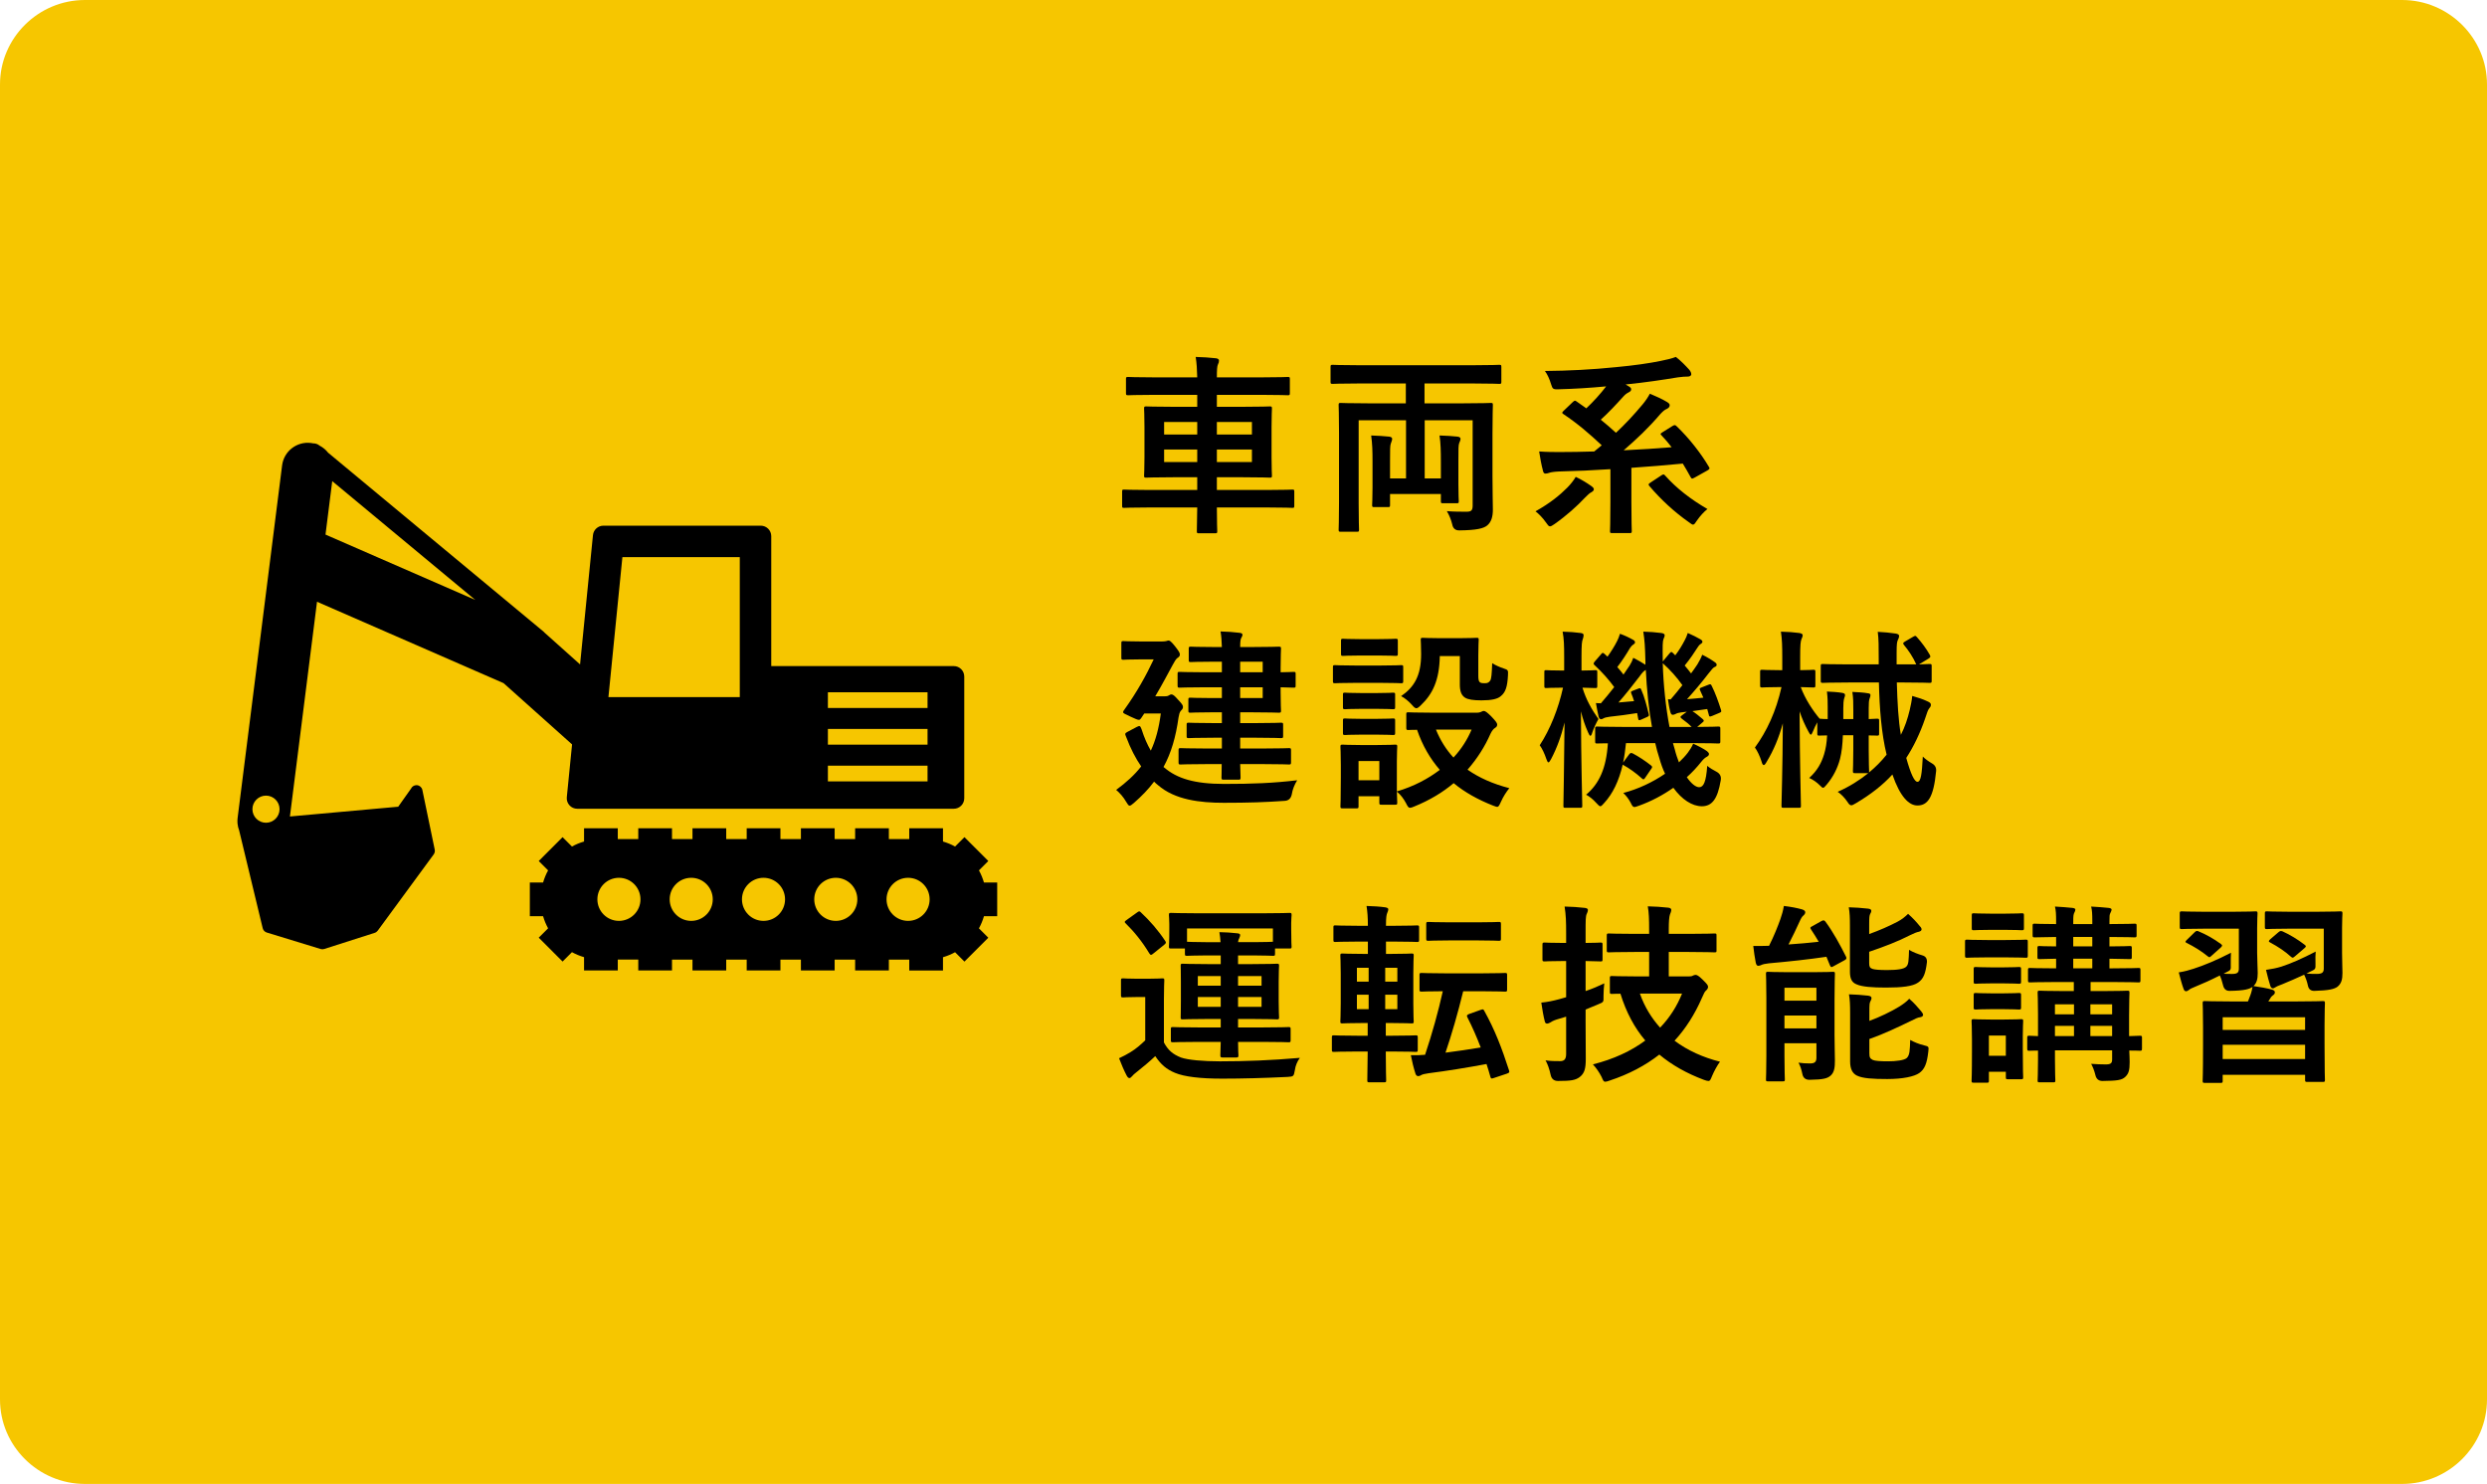 <?xml version="1.0" encoding="UTF-8"?><svg id="b" xmlns="http://www.w3.org/2000/svg" viewBox="0 0 310 185"><defs><style>.d{fill:#f6c600;}</style></defs><g id="c"><g><path class="d" d="M310,174.47c0,5.791-4.764,10.53-10.587,10.53H10.587c-5.823,0-10.587-4.738-10.587-10.53V10.53C0,4.738,4.764,0,10.587,0H299.413c5.823,0,10.587,4.738,10.587,10.53V174.47Z"/><g><path d="M122.647,114.222h1.652l-0-4.205h-1.652c-.154-.529-.363-1.034-.624-1.508l1.168-1.168-2.974-2.974-1.168,1.168c-.474-.26-.979-.47-1.508-.624v-1.652l-4.205,0v1.351h-2.541v-1.351h-4.205v1.351h-2.553v-1.351h-4.205v1.351h-2.553v-1.351h-4.205v1.351h-2.553v-1.351h-4.205v1.351h-2.553v-1.351h-4.205v1.351h-2.553v-1.351h-4.205v1.652c-.529,.154-1.035,.364-1.508,.624l-1.168-1.168-2.973,2.974,1.168,1.168c-.26,.474-.47,.979-.624,1.508h-1.653l0,4.206h1.652c.154,.529,.364,1.034,.624,1.508l-1.168,1.168,2.974,2.974,1.168-1.168c.474,.26,.979,.47,1.508,.624v1.653l4.205-0v-1.351h2.553v1.352l4.205-0v-1.351h2.553v1.352l4.205-0v-1.351h2.553v1.352l4.205-0v-1.351h2.553v1.352l4.205-0v-1.351h2.553v1.352l4.205-0v-1.351h2.541v1.352h4.205v-1.652c.529-.154,1.034-.364,1.508-.624l1.168,1.168,2.973-2.974-1.168-1.168c.26-.474,.47-.979,.624-1.508Zm-45.499,.583c-1.484,0-2.686-1.203-2.686-2.686,0-1.484,1.203-2.686,2.686-2.686,1.484,0,2.686,1.203,2.686,2.686,0,1.483-1.202,2.686-2.686,2.686Zm9.011,0c-1.483,0-2.686-1.203-2.686-2.686,0-1.484,1.203-2.686,2.686-2.686,1.484,0,2.686,1.203,2.686,2.686,0,1.483-1.202,2.686-2.686,2.686Zm9.011,0c-1.484,0-2.686-1.203-2.686-2.686,0-1.484,1.203-2.686,2.686-2.686,1.483,0,2.686,1.203,2.686,2.686,0,1.483-1.203,2.686-2.686,2.686Zm9.011,0c-1.484,0-2.686-1.203-2.686-2.686,0-1.484,1.202-2.686,2.686-2.686,1.483,0,2.686,1.203,2.686,2.686,0,1.483-1.203,2.686-2.686,2.686Zm9.011,0c-1.484,0-2.686-1.203-2.686-2.686,0-1.484,1.203-2.686,2.686-2.686,1.483,0,2.686,1.203,2.686,2.686,0,1.483-1.203,2.686-2.686,2.686Z"/><path d="M118.885,83.039h-22.75v-16.197c0-.722-.586-1.307-1.307-1.307h-19.615c-.672,0-1.234,.509-1.301,1.178l-1.608,16.119-4.392-3.929c-.046-.056-.097-.108-.155-.156l-26.856-22.308c-.282-.361-.641-.663-1.057-.878l-.015-.013c-.231-.192-.514-.281-.792-.275-.089-.019-.179-.035-.272-.047-1.766-.223-3.379,1.028-3.602,2.795l-5.544,43.943c-.024,.193-.03,.384-.021,.571-.002,.052,.002,.104,.012,.155,.029,.291,.096,.572,.199,.838l2.935,12.188c.062,.258,.256,.464,.509,.541l6.713,2.055c.071,.022,.145,.033,.219,.033,.077,0,.154-.012,.229-.036l6.292-2.014c.151-.048,.282-.143,.376-.27l6.976-9.508c.126-.171,.173-.388,.13-.596l-1.542-7.439c-.066-.317-.327-.555-.648-.593-.029-.003-.058-.005-.087-.005-.289,0-.556,.167-.68,.434l-1.595,2.253-13.498,1.218,3.378-26.772,23.254,10.149,8.538,7.637-.657,6.585c-.037,.368,.084,.733,.332,1.007,.248,.274,.6,.43,.969,.43h46.933c.722,0,1.308-.585,1.308-1.307v-15.172c0-.722-.585-1.308-1.308-1.308Zm-85.73,19.532c-.934,0-1.691-.757-1.691-1.691,0-.934,.757-1.691,1.691-1.691,.934,0,1.691,.757,1.691,1.691,0,.934-.757,1.691-1.691,1.691Zm7.463-35.907c-.015-.006-.03-.012-.045-.018l.841-6.663,17.829,14.81-18.625-8.128Zm51.595,20.246h-16.374l1.742-17.454h14.632v17.454Zm23.404,10.504h-12.421v-1.961h12.421v1.961Zm0-4.576h-12.421v-1.961h12.421v1.961Zm0-4.576h-12.421v-1.961h12.421v1.961Z"/></g><g><path d="M143.088,63.267c-2.112,0-2.833,.048-2.977,.048-.216,0-.24-.024-.24-.264v-1.752c0-.24,.024-.264,.24-.264,.144,0,.864,.048,2.977,.048h6.145v-1.584h-3.024c-2.328,0-3.168,.048-3.336,.048-.24,0-.264-.024-.264-.264,0-.144,.048-.768,.048-2.28v-3.768c0-1.488-.048-2.136-.048-2.28,0-.264,.024-.288,.264-.288,.168,0,1.008,.048,3.336,.048h3.024v-1.488h-5.497c-2.208,0-2.952,.048-3.096,.048-.264,0-.288-.024-.288-.288v-1.752c0-.216,.024-.24,.288-.24,.144,0,.888,.048,3.096,.048h5.497c-.024-1.08-.072-1.752-.192-2.544,.888,.024,1.729,.072,2.544,.168,.216,.024,.36,.144,.36,.264,0,.192-.024,.312-.12,.48-.12,.216-.144,.744-.144,1.632h5.713c2.208,0,2.976-.048,3.12-.048,.24,0,.264,.024,.264,.24v1.752c0,.264-.024,.288-.264,.288-.144,0-.912-.048-3.12-.048h-5.713v1.488h3.265c2.352,0,3.192-.048,3.336-.048,.24,0,.264,.024,.264,.288,0,.144-.048,.792-.048,2.28v3.768c0,1.512,.048,2.136,.048,2.28,0,.24-.024,.264-.264,.264-.144,0-.984-.048-3.336-.048h-3.265v1.584h6.433c2.112,0,2.833-.048,2.977-.048,.216,0,.24,.024,.24,.264v1.752c0,.24-.024,.264-.24,.264-.144,0-.864-.048-2.977-.048h-6.433c0,1.872,.048,2.856,.048,2.952,0,.24-.024,.264-.288,.264h-1.992c-.24,0-.264-.024-.264-.264,0-.12,.024-1.08,.048-2.952h-6.145Zm6.145-9.097v-1.56h-4.128v1.56h4.128Zm0,3.432v-1.56h-4.128v1.56h4.128Zm2.448-4.992v1.56h4.369v-1.56h-4.369Zm4.369,3.432h-4.369v1.56h4.369v-1.56Z"/><path d="M169.14,47.81c-2.16,0-2.88,.048-3.024,.048-.24,0-.264-.024-.264-.264v-1.824c0-.264,.024-.288,.264-.288,.144,0,.864,.048,3.024,.048h14.713c2.16,0,2.88-.048,3.024-.048,.24,0,.264,.024,.264,.288v1.824c0,.24-.024,.264-.264,.264-.144,0-.864-.048-3.024-.048h-6.289v2.472h4.92c2.353,0,3.168-.048,3.336-.048,.24,0,.264,.024,.264,.264,0,.144-.048,1.344-.048,3.625v5.232c0,2.088,.048,3.336,.048,4.176,0,.888-.192,1.536-.696,1.968-.456,.384-1.344,.6-3.456,.624q-.768,.024-.912-.744c-.144-.6-.384-1.176-.672-1.656,.888,.072,1.752,.072,2.448,.072,.576,0,.768-.144,.768-.768v-10.633h-5.977v7.249h2.016v-2.16c0-1.2-.024-2.28-.168-3.192,.744,.024,1.704,.072,2.256,.144,.24,.024,.36,.144,.36,.264,0,.192-.096,.36-.168,.552-.096,.264-.096,.72-.096,2.232v2.904c0,1.368,.048,1.944,.048,2.088,0,.24-.024,.264-.264,.264h-1.704c-.24,0-.264-.024-.264-.264v-.888h-6.336v1.368c0,.24-.024,.264-.264,.264h-1.704c-.24,0-.264-.024-.264-.264,0-.168,.048-.792,.048-2.16v-3.312c0-1.272-.024-2.136-.168-3.192,.696,.024,1.656,.072,2.256,.144,.24,.024,.36,.144,.36,.264,0,.192-.096,.384-.168,.6-.096,.264-.096,.768-.096,2.185v2.16h1.992v-7.249h-5.904v10.369c0,2.088,.048,3.12,.048,3.264,0,.24-.024,.264-.264,.264h-2.016c-.24,0-.264-.024-.264-.264,0-.168,.048-1.176,.048-3.408v-8.665c0-2.232-.048-3.289-.048-3.457,0-.24,.024-.264,.264-.264,.168,0,.984,.048,3.336,.048h4.776v-2.472h-6.097Z"/><path d="M198.332,60.579c.264,.192,.336,.288,.336,.432,0,.144-.12,.24-.312,.36-.216,.096-.48,.36-.792,.672-.984,1.056-2.328,2.256-3.792,3.289-.288,.192-.432,.288-.576,.288-.168,0-.264-.168-.528-.528-.36-.528-.912-1.08-1.272-1.344,1.872-1.056,3.024-2.016,3.96-2.952,.408-.408,.84-.96,1.056-1.344,.72,.336,1.416,.768,1.92,1.128Zm10.129-7.465c.288-.168,.36-.144,.528,.024,1.561,1.488,3.048,3.408,4.009,5.041,.144,.216,.12,.288-.144,.456l-1.632,.912c-.144,.072-.24,.12-.288,.12-.072,0-.12-.048-.192-.168-.312-.576-.648-1.152-.984-1.704-2.041,.192-4.225,.384-6.409,.528v4.2c0,2.665,.048,3.553,.048,3.672,0,.24-.024,.264-.264,.264h-2.184c-.24,0-.264-.024-.264-.264,0-.144,.048-1.008,.048-3.672v-4.032c-2.16,.144-4.32,.24-6.385,.288-.6,.024-1.08,.096-1.248,.168-.12,.048-.312,.096-.48,.096-.12,0-.24-.096-.288-.336-.216-.816-.36-1.632-.48-2.424,1.008,.072,1.824,.072,2.568,.072,1.32,0,2.784-.024,4.296-.072,.312-.264,.624-.528,.936-.768-1.536-1.44-2.977-2.688-4.776-3.889-.192-.144-.216-.168,.024-.408l1.128-1.08c.24-.216,.288-.24,.48-.096l1.224,.864c.912-.864,1.776-1.824,2.472-2.736-2.064,.192-3.984,.312-5.88,.36-.72,.024-.792,0-.984-.624-.192-.648-.456-1.224-.768-1.656,2.904-.024,5.833-.168,8.88-.48,2.304-.216,4.104-.48,5.521-.768,.864-.168,1.417-.312,1.92-.504,.624,.48,1.176,1.056,1.68,1.608,.144,.192,.24,.36,.24,.552s-.216,.288-.408,.288c-.336,0-.744,.024-1.248,.096-1.92,.312-3.913,.624-6.529,.888l.36,.216c.264,.144,.336,.264,.336,.384,0,.216-.144,.288-.312,.384-.288,.144-.48,.312-.672,.528-.888,.984-1.776,1.944-2.808,2.88,.648,.528,1.272,1.056,1.896,1.632,1.176-1.104,2.208-2.208,3.312-3.528,.36-.432,.672-.888,.912-1.344,.672,.288,1.512,.648,2.136,1.032,.264,.168,.336,.264,.336,.408,0,.192-.12,.336-.36,.456-.24,.096-.456,.264-.792,.624-1.512,1.776-2.976,3.145-4.584,4.537,2.136-.096,4.2-.24,5.976-.384-.384-.504-.792-.984-1.248-1.464-.192-.168-.168-.24,.12-.408l1.224-.768Zm-1.368,6.145c.264-.168,.312-.144,.48,.048,1.392,1.561,3.145,2.929,5.257,4.153-.432,.336-.912,.864-1.296,1.416-.24,.36-.336,.528-.504,.528-.12,0-.264-.12-.528-.312-1.776-1.248-3.456-2.784-4.92-4.512-.144-.192-.12-.24,.168-.432l1.344-.888Z"/><path d="M145.152,95.715c1.56,1.32,3.696,2.016,7.417,2.016,3.577,0,6.049-.096,9.121-.456-.336,.552-.576,1.128-.672,1.752q-.168,.792-.912,.816c-2.4,.168-4.464,.24-7.561,.24-2.952,0-6.097-.36-8.209-2.208-.168-.144-.336-.264-.48-.432-.696,.936-1.536,1.8-2.521,2.664-.264,.216-.408,.336-.528,.336-.144,0-.24-.168-.432-.48-.36-.624-.792-1.104-1.248-1.488,1.272-.936,2.304-1.873,3.12-2.928-.696-1.008-1.32-2.208-1.872-3.672-.168-.384-.168-.456,.144-.624l1.176-.624c.408-.216,.432-.12,.6,.288,.336,1.056,.72,1.92,1.152,2.665,.6-1.272,1.008-2.784,1.248-4.632h-2.064l-.384,.576c-.096,.144-.168,.216-.288,.216-.168,0-.432-.12-1.008-.384-.72-.336-.96-.432-.96-.576,0-.072,.048-.168,.144-.288,1.584-2.208,2.736-4.296,3.672-6.289h-1.584c-1.56,0-2.04,.048-2.184,.048-.24,0-.264-.024-.264-.264v-1.776c0-.264,.024-.288,.264-.288,.144,0,.624,.048,2.184,.048h2.616c.24,0,.432-.024,.528-.048,.096-.024,.192-.072,.288-.072,.144,0,.312,.096,.792,.696,.408,.528,.624,.816,.624,1.032,0,.216-.096,.288-.24,.408-.264,.144-.456,.552-.648,.888-.552,1.008-1.272,2.4-2.185,3.937h1.152c.24,0,.408-.024,.552-.12,.144-.072,.192-.12,.312-.12,.192,0,.384,.144,.864,.696,.48,.504,.576,.672,.576,.864,0,.192-.072,.288-.264,.48-.168,.192-.216,.456-.288,.84-.336,2.424-.912,4.417-1.872,6.168l.12,.096Zm5.232-.456c-2.28,0-3.072,.048-3.216,.048-.24,0-.264-.024-.264-.288v-1.464c0-.264,.024-.288,.264-.288,.144,0,.936,.048,3.216,.048h1.92v-1.344h-1.056c-2.16,0-2.928,.048-3.072,.048-.24,0-.264-.024-.264-.264v-1.392c0-.24,.024-.264,.264-.264,.144,0,.912,.048,3.072,.048h1.056v-1.344h-1.296c-1.872,0-2.472,.048-2.616,.048-.24,0-.264-.024-.264-.264v-1.344c0-.24,.024-.264,.264-.264,.144,0,.744,.048,2.616,.048h1.296v-1.344h-2.161c-2.208,0-2.952,.048-3.096,.048-.24,0-.264-.024-.264-.288v-1.416c0-.24,.024-.264,.264-.264,.144,0,.888,.048,3.096,.048h2.161v-1.32h-.888c-2.136,0-2.833,.048-2.977,.048-.24,0-.264-.024-.264-.264v-1.392c0-.24,.024-.264,.264-.264,.144,0,.84,.048,2.977,.048h.888c-.024-.84-.072-1.392-.168-1.944,.912,.024,1.561,.072,2.353,.168,.24,.024,.384,.096,.384,.24s-.072,.24-.144,.384c-.096,.168-.144,.408-.144,1.152h1.392c2.208,0,3.265-.048,3.409-.048,.264,0,.288,.024,.288,.264,0,.144-.048,.864-.048,2.376v.552c.744,0,1.488-.048,1.608-.048,.24,0,.264,.024,.264,.264v1.44c0,.24-.024,.264-.264,.264-.12,0-.864-.024-1.608-.048v.576c0,1.512,.048,2.208,.048,2.328,0,.24-.024,.264-.288,.264-.144,0-1.2-.048-3.409-.048h-1.392v1.344h2.017c2.16,0,2.904-.048,3.048-.048,.264,0,.288,.024,.288,.264v1.392c0,.24-.024,.264-.288,.264-.144,0-.888-.048-3.048-.048h-2.017v1.344h2.833c2.304,0,3.096-.048,3.24-.048,.24,0,.264,.024,.264,.288v1.464c0,.264-.024,.288-.264,.288-.144,0-.936-.048-3.24-.048h-2.833c.024,1.056,.048,1.56,.048,1.656,0,.264-.024,.288-.264,.288h-1.824c-.264,0-.288-.024-.288-.288,0-.048,.024-.6,.024-1.656h-1.896Zm4.2-12.769v1.32h2.809v-1.32h-2.809Zm2.809,3.192h-2.809v1.344h2.809v-1.344Z"/><path d="M172.076,82.97c1.824,0,2.424-.048,2.568-.048,.24,0,.264,.024,.264,.264v1.704c0,.264-.024,.288-.264,.288-.144,0-.744-.048-2.568-.048h-3.121c-1.824,0-2.424,.048-2.544,.048-.24,0-.264-.024-.264-.288v-1.704c0-.24,.024-.264,.264-.264,.12,0,.72,.048,2.544,.048h3.121Zm12.001,5.88c.264,0,.408-.048,.528-.096,.096-.048,.216-.12,.36-.12,.168,0,.456,.216,.912,.672,.552,.576,.744,.84,.744,1.008,0,.216-.072,.312-.264,.432-.192,.12-.384,.336-.576,.744-.696,1.584-1.656,3.096-2.856,4.464,1.44,1.008,3.168,1.776,5.208,2.304-.384,.48-.768,1.08-1.032,1.68-.216,.456-.288,.648-.48,.648-.12,0-.288-.072-.552-.168-1.824-.72-3.48-1.632-4.873-2.784-1.368,1.152-3,2.136-4.896,2.904-.264,.12-.432,.168-.552,.168-.192,0-.288-.168-.504-.6-.288-.528-.648-1.032-1.128-1.416,.024,.96,.048,1.272,.048,1.368,0,.24-.024,.264-.264,.264h-1.704c-.24,0-.264-.024-.264-.264v-.792h-2.592v1.248c0,.24-.024,.264-.264,.264h-1.704c-.264,0-.288-.024-.288-.264,0-.168,.048-.72,.048-3.625v-1.536c0-1.512-.048-2.088-.048-2.256,0-.24,.024-.264,.288-.264,.144,0,.648,.048,2.184,.048h2.136c1.56,0,2.04-.048,2.208-.048,.24,0,.264,.024,.264,.264,0,.144-.048,.72-.048,1.848v3.72c2.112-.624,3.912-1.584,5.353-2.688-1.2-1.392-2.16-3.024-2.833-4.992-.696,0-1.008,.024-1.08,.024-.24,0-.264-.024-.264-.288v-1.68c0-.216,.024-.24,.264-.24,.144,0,.84,.048,2.928,.048h5.593Zm-12.289-9.169c1.56,0,2.016-.048,2.16-.048,.264,0,.288,.024,.288,.264v1.608c0,.24-.024,.264-.288,.264-.144,0-.6-.048-2.16-.048h-2.185c-1.56,0-2.04,.048-2.184,.048-.24,0-.264-.024-.264-.264v-1.608c0-.24,.024-.264,.264-.264,.144,0,.624,.048,2.184,.048h2.185Zm-.192,6.721c1.464,0,1.896-.048,2.017-.048,.264,0,.288,.024,.288,.24v1.56c0,.24-.024,.264-.288,.264-.12,0-.552-.048-2.017-.048h-1.896c-1.464,0-1.896,.048-2.04,.048-.24,0-.264-.024-.264-.264v-1.56c0-.216,.024-.24,.264-.24,.144,0,.576,.048,2.04,.048h1.896Zm0,3.216c1.464,0,1.896-.048,2.017-.048,.264,0,.288,.024,.288,.264v1.536c0,.24-.024,.264-.288,.264-.12,0-.552-.048-2.017-.048h-1.896c-1.464,0-1.896,.048-2.04,.048-.24,0-.264-.024-.264-.264v-1.536c0-.24,.024-.264,.264-.264,.144,0,.576,.048,2.04,.048h1.896Zm-2.256,5.256v2.4h2.592v-2.4h-2.592Zm10.129-13.081c-.048,3.024-.912,4.752-2.353,6.121-.264,.264-.432,.384-.576,.384s-.312-.144-.576-.456c-.36-.408-.888-.84-1.32-1.056,1.608-1.104,2.497-2.521,2.497-5.233,0-1.08-.048-1.632-.048-1.776,0-.24,.024-.264,.288-.264,.144,0,.576,.048,2.112,.048h2.4c1.536,0,2.017-.048,2.161-.048,.24,0,.264,.024,.264,.264,0,.144-.048,.72-.048,1.944v2.496c0,.384,.024,.672,.168,.816,.12,.12,.288,.144,.672,.144,.336,0,.504-.12,.648-.336,.144-.24,.192-.816,.24-2.16,.384,.24,.96,.504,1.416,.648,.6,.192,.576,.24,.552,.864-.072,1.44-.312,2.112-.864,2.568-.408,.384-1.176,.552-2.448,.552-.984,0-1.656-.096-2.04-.336-.48-.312-.648-.84-.648-1.656v-3.528h-2.496Zm-.48,9.169c.552,1.344,1.272,2.496,2.184,3.48,1.008-1.08,1.752-2.28,2.256-3.48h-4.44Z"/><path d="M195.115,100.707c-.216,0-.24-.024-.24-.264,0-.36,.096-4.848,.144-10.369-.408,1.68-.936,3.144-1.68,4.561-.144,.264-.24,.408-.336,.408-.072,0-.144-.12-.24-.384-.24-.72-.552-1.368-.84-1.752,1.296-1.968,2.328-4.56,2.904-7.176h-.048c-1.464,0-1.896,.048-2.041,.048-.216,0-.24-.024-.24-.264v-1.728c0-.216,.024-.24,.24-.24,.144,0,.576,.048,2.064,.048h.168v-1.68c0-1.44-.024-2.256-.192-3.168,.888,.024,1.536,.072,2.256,.168,.24,.024,.36,.12,.36,.264,0,.192-.048,.312-.096,.48-.12,.288-.168,.672-.168,2.232v1.704c1.176,0,1.56-.048,1.704-.048,.24,0,.264,.024,.264,.24v1.728c0,.24-.024,.264-.264,.264-.144,0-.504-.024-1.584-.048,.456,1.512,1.152,2.712,1.992,3.912-.264,.456-.576,1.104-.768,1.68-.072,.264-.144,.408-.24,.408-.072,0-.168-.144-.288-.432-.384-.864-.648-1.656-.888-2.616,.024,6.336,.168,11.377,.168,11.761,0,.24-.024,.264-.264,.264h-1.848Zm13.633-7.32c.144,.6,.336,1.152,.528,1.656,.408-.384,.792-.792,1.104-1.2,.288-.384,.48-.696,.672-1.128,.552,.24,1.344,.648,1.728,.936,.192,.168,.24,.24,.24,.36,0,.144-.096,.24-.264,.336-.192,.096-.408,.264-.696,.624-.528,.672-1.128,1.32-1.8,1.92,.552,.816,1.128,1.248,1.536,1.248,.552,0,.864-.648,1.008-2.664,.312,.264,.744,.528,1.128,.72q.696,.36,.552,1.104c-.384,2.304-1.08,3.216-2.352,3.216-1.2,0-2.497-.84-3.552-2.304-1.296,.912-2.736,1.68-4.272,2.232-.288,.096-.456,.168-.576,.168-.192,0-.288-.144-.48-.552-.24-.456-.576-.888-.912-1.2,1.848-.48,3.672-1.344,5.208-2.4-.288-.6-.528-1.272-.72-1.968-.192-.576-.36-1.2-.504-1.848h-3.648c-.096,.864-.192,1.704-.36,2.424l.744-1.008c.144-.192,.24-.24,.48-.12,.72,.384,1.536,.912,2.256,1.488,.192,.144,.168,.24,.024,.432l-.72,1.056c-.096,.168-.168,.24-.264,.24-.048,0-.12-.048-.216-.144-.696-.624-1.512-1.224-2.353-1.68-.48,2.064-1.248,3.625-2.304,4.776-.24,.264-.36,.408-.48,.408-.12,0-.264-.144-.528-.432-.384-.432-.84-.792-1.248-1.008,1.632-1.368,2.52-3.312,2.712-6.409-.864,0-1.224,.024-1.32,.024-.24,0-.264-.024-.264-.264v-1.584c0-.24,.024-.264,.264-.264,.144,0,.936,.048,3.288,.048h3.528c-.408-2.256-.648-4.681-.768-7.105-.24,.12-.432,.312-.768,.792-.84,1.104-1.872,2.4-2.64,3.265l1.944-.168c-.096-.336-.216-.648-.336-.936-.096-.264-.048-.264,.24-.384l.624-.24c.24-.096,.288-.072,.384,.168,.36,.792,.672,1.968,.912,2.976,.072,.264,.024,.288-.24,.408l-.696,.312c-.288,.12-.336,.096-.384-.168l-.12-.648c-1.2,.192-2.28,.336-3.408,.456-.384,.048-.648,.12-.768,.192-.12,.072-.216,.12-.312,.12-.144,0-.264-.12-.312-.312-.12-.504-.24-1.152-.336-1.704,.24,.024,.432,.024,.624,.024,.552-.624,1.104-1.32,1.656-2.016-.648-.888-1.488-1.848-2.424-2.712-.096-.072-.144-.144-.144-.216,0-.072,.048-.144,.144-.264l.792-.912c.144-.192,.216-.216,.408-.048l.384,.36c.432-.6,.888-1.32,1.2-1.944,.144-.264,.24-.552,.36-.912,.6,.216,1.152,.48,1.656,.768,.168,.096,.216,.192,.216,.312s-.096,.192-.216,.264c-.144,.096-.264,.216-.408,.432-.408,.696-.984,1.608-1.584,2.376,.288,.312,.528,.624,.768,.936l.768-1.128c.192-.312,.336-.6,.456-.96,.48,.24,1.08,.576,1.512,.864v-.432c-.048-1.92-.096-2.568-.264-3.696,.888,.024,1.416,.072,2.232,.168,.24,.024,.432,.12,.432,.264,0,.192-.072,.312-.144,.48-.12,.312-.12,.792-.096,2.712v.096l.864-1.032c.216-.216,.216-.192,.408-.024l.288,.288c.48-.624,.864-1.272,1.176-1.872,.144-.264,.264-.528,.384-.912,.6,.264,1.128,.528,1.584,.792,.192,.12,.24,.192,.24,.312,0,.12-.096,.192-.216,.264-.144,.096-.24,.192-.384,.432-.408,.648-.96,1.464-1.608,2.256,.288,.336,.552,.672,.792,.984,.288-.384,.552-.768,.792-1.128,.24-.408,.456-.792,.6-1.2,.552,.264,1.152,.624,1.584,.936,.168,.12,.216,.216,.216,.312,0,.144-.072,.216-.264,.288-.216,.096-.36,.336-.744,.792-.84,1.104-1.824,2.256-2.688,3.216,.648-.048,1.344-.12,2.04-.192l-.408-.912c-.096-.24-.072-.264,.24-.384l.792-.312c.288-.12,.312-.072,.432,.168,.432,.864,.84,1.992,1.152,3,.072,.216,0,.24-.264,.36l-.864,.36c-.312,.12-.36,.096-.408-.168l-.192-.696-1.848,.264c.36,.216,.816,.6,1.248,.96,.12,.096,.168,.168,.168,.24,0,.072-.072,.144-.168,.216l-.648,.552c1.776,0,2.448-.048,2.592-.048,.264,0,.288,.024,.288,.264v1.584c0,.24-.024,.264-.288,.264-.144,0-.936-.048-3.264-.048h-2.353l.216,.744Zm-.504-6.193c.456-.528,.96-1.128,1.464-1.776-.696-.984-1.512-1.896-2.448-2.736,.072,2.688,.384,5.544,.84,7.945h2.76c-.36-.384-.816-.72-1.2-1.008-.12-.096-.192-.168-.192-.216,0-.072,.072-.144,.24-.264l.552-.408-.648,.072c-.384,.048-.6,.12-.72,.192-.144,.072-.264,.12-.384,.12-.144,0-.24-.12-.288-.312-.144-.48-.24-1.08-.312-1.632l.336,.024Z"/><path d="M236.435,85.081c.072,2.544,.192,4.729,.504,6.529,.504-.984,.84-1.992,1.104-3.096,.12-.48,.264-1.2,.312-1.752,.744,.216,1.296,.384,1.896,.672,.264,.12,.432,.216,.432,.432,0,.192-.096,.312-.216,.456-.168,.192-.264,.552-.528,1.32-.6,1.752-1.416,3.457-2.328,4.849,.576,2.064,1.032,2.976,1.392,2.976,.432,0,.552-.936,.672-3.144,.312,.312,.72,.6,1.128,.84q.6,.336,.528,.984c-.312,3.288-1.056,4.272-2.328,4.272-1.056,0-2.16-1.08-3.12-3.864-1.2,1.32-2.712,2.496-4.537,3.576-.288,.168-.456,.264-.576,.264-.192,0-.312-.144-.528-.48-.312-.456-.768-.936-1.176-1.2,1.464-.648,2.712-1.44,3.816-2.328h-1.656c-.24,0-.264-.024-.264-.288,0-.144,.048-.912,.048-2.664v-1.776h-1.296c-.048,1.176-.144,2.112-.36,2.953-.312,1.176-.864,2.256-1.632,3.168-.24,.288-.36,.432-.48,.432-.096,0-.192-.096-.36-.264-.456-.456-.888-.744-1.368-.96,1.008-.912,1.512-1.848,1.848-2.928,.216-.72,.336-1.416,.384-2.376-.576,0-.864,.024-.96,.024-.24,0-.264-.024-.264-.264v-1.392c-.192,.36-.384,.72-.528,1.104-.12,.264-.192,.432-.264,.432-.096,0-.168-.12-.312-.384-.432-.792-.792-1.584-1.104-2.52,.024,6.336,.168,11.377,.168,11.761,0,.24-.024,.264-.264,.264h-1.872c-.264,0-.288-.024-.288-.264,0-.36,.144-4.824,.168-10.272-.48,1.776-1.152,3.384-2.016,4.8-.144,.264-.264,.408-.36,.408-.096,0-.192-.12-.264-.408-.216-.696-.552-1.392-.84-1.776,1.488-2.04,2.64-4.512,3.313-7.537h-.288c-1.512,0-1.968,.048-2.112,.048-.24,0-.264-.024-.264-.264v-1.68c0-.24,.024-.264,.264-.264,.144,0,.6,.048,2.112,.048h.384v-1.584c0-1.44-.024-2.256-.168-3.216,.888,.024,1.608,.072,2.304,.168,.24,.048,.408,.12,.408,.264,0,.192-.072,.312-.144,.48-.12,.312-.168,.696-.168,2.28v1.608c1.104,0,1.488-.048,1.632-.048,.24,0,.264,.024,.264,.264v1.68c0,.24-.024,.264-.264,.264-.12,0-.504-.024-1.561-.048,.552,1.488,1.488,2.904,2.353,3.937,.096,.024,.72,.048,1.008,.048v-1.488c0-.6,0-1.152-.096-1.944,.6,.024,1.368,.072,1.92,.168,.24,.048,.336,.12,.336,.264,0,.168-.048,.216-.096,.384-.096,.264-.12,.792-.12,1.32v1.296h1.248v-1.104c0-.96,0-1.488-.12-2.28,.6,.024,1.44,.072,1.944,.168,.192,.024,.312,.072,.312,.216s-.024,.24-.096,.408c-.096,.24-.12,.6-.12,1.272v1.32c.624-.024,.936-.048,1.032-.048,.24,0,.264,.024,.264,.264v1.584c0,.24-.024,.264-.264,.264-.096,0-.408-.024-1.032-.024v1.752c0,1.752,.048,2.52,.048,2.664,0,.12,0,.168-.024,.216,.816-.672,1.536-1.392,2.208-2.232-.648-2.64-.888-5.785-.96-9.001h-3.745c-2.304,0-3.096,.048-3.24,.048-.24,0-.264-.024-.264-.264v-1.824c0-.24,.024-.264,.264-.264,.144,0,.936,.048,3.24,.048h3.721v-.648c0-1.561,0-2.521-.12-3.409,.84,.048,1.464,.096,2.256,.216,.264,.048,.408,.144,.408,.288s-.048,.312-.144,.48c-.12,.24-.168,.48-.168,1.632v1.44h2.448c-.432-.96-.96-1.728-1.536-2.424-.144-.192-.144-.264,.144-.432l.984-.576c.144-.072,.216-.12,.264-.12,.072,0,.144,.048,.24,.168,.576,.648,1.152,1.416,1.584,2.184,.12,.24,.12,.312-.192,.504l-1.152,.696c.84-.024,1.224-.048,1.32-.048,.24,0,.264,.024,.264,.264v1.824c0,.24-.024,.264-.264,.264-.144,0-.96-.048-3.24-.048h-.84Z"/><path d="M145.08,129.962c.528,.984,1.104,1.464,2.112,1.872,.864,.312,2.784,.48,4.873,.48,3.12,0,6.385-.12,9.961-.432-.336,.456-.552,.984-.624,1.536-.144,.768-.144,.792-.912,.84-3,.144-5.641,.216-8.137,.216-2.736,0-4.729-.24-5.88-.72-1.104-.456-1.776-1.056-2.473-2.088-.696,.672-1.464,1.296-2.328,1.992-.264,.192-.456,.384-.552,.504-.12,.144-.24,.24-.336,.24-.168,0-.264-.168-.36-.336-.336-.648-.6-1.272-.936-2.136,.6-.288,.936-.456,1.44-.768,.672-.408,1.249-.912,1.824-1.464v-5.4h-1.032c-1.249,0-1.584,.048-1.704,.048-.264,0-.288-.024-.288-.288v-1.824c0-.24,.024-.264,.288-.264,.12,0,.456,.048,1.704,.048h1.392c1.248,0,1.632-.048,1.752-.048,.24,0,.264,.024,.264,.264,0,.144-.048,.84-.048,2.352v5.376Zm-3.384-16.177c.144-.12,.24-.168,.312-.168,.072,0,.12,.048,.216,.144,1.104,1.032,2.136,2.208,3.024,3.553,.12,.192,.12,.264-.144,.48l-1.344,1.08c-.144,.12-.216,.168-.288,.168s-.12-.072-.216-.192c-.864-1.44-1.896-2.712-2.953-3.745-.168-.168-.144-.216,.12-.408l1.272-.912Zm7.801,16.105c-2.328,0-3.144,.048-3.288,.048-.24,0-.264-.024-.264-.264v-1.368c0-.24,.024-.264,.264-.264,.144,0,.96,.048,3.288,.048h2.665v-1.056h-1.632c-2.184,0-2.952,.048-3.12,.048-.216,0-.24-.024-.24-.264,0-.144,.024-.696,.024-1.992v-2.424c0-1.32-.024-1.848-.024-1.992,0-.24,.024-.264,.24-.264,.168,0,.936,.048,3.12,.048h1.632v-1.08h-1.896c-1.44,0-2.16,.048-2.304,.048-.24,0-.264-.024-.264-.264v-.648h-1.729c-.24,0-.264-.024-.264-.24,0-.144,.048-.432,.048-2.208v-.6c0-.624-.048-.96-.048-1.104,0-.264,.024-.288,.264-.288,.168,0,1.008,.048,3.336,.048h8.089c2.352,0,3.192-.048,3.336-.048,.24,0,.264,.024,.264,.288,0,.144-.048,.48-.048,.96v.744c0,1.776,.048,2.064,.048,2.208,0,.216-.024,.24-.264,.24h-1.8v.648c0,.24-.024,.264-.264,.264-.144,0-.864-.048-2.304-.048h-2.04v1.08h1.752c2.184,0,2.952-.048,3.096-.048,.24,0,.264,.024,.264,.264,0,.12-.048,.672-.048,1.992v2.424c0,1.296,.048,1.848,.048,1.992,0,.24-.024,.264-.264,.264-.144,0-.912-.048-3.096-.048h-1.752v1.056h2.976c2.352,0,3.168-.048,3.312-.048,.24,0,.264,.024,.264,.264v1.368c0,.24-.024,.264-.264,.264-.144,0-.96-.048-3.312-.048h-2.976c0,1.056,.048,1.536,.048,1.68,0,.216-.048,.264-.264,.264h-1.728c-.216,0-.264-.048-.264-.264,0-.144,.024-.624,.048-1.68h-2.665Zm-1.536-14.137v1.656c.144,0,.864,.048,2.304,.048h1.872c-.024-.432-.072-.864-.144-1.248,.888,.024,1.368,.048,2.232,.144,.216,.024,.36,.072,.36,.216,0,.12-.048,.24-.12,.408-.072,.12-.12,.24-.144,.48h2.04c1.44,0,2.16-.048,2.304-.048v-1.656h-10.705Zm4.201,7.129v-1.2h-2.856v1.2h2.856Zm0,2.64v-1.224h-2.856v1.224h2.856Zm2.16-3.84v1.2h2.928v-1.2h-2.928Zm2.928,2.616h-2.928v1.224h2.928v-1.224Z"/><path d="M169.208,131.09c-2.088,0-2.808,.048-2.928,.048-.24,0-.264-.024-.264-.264v-1.536c0-.24,.024-.264,.264-.264,.12,0,.84,.048,2.928,.048h1.272v-1.584h-.528c-1.824,0-2.472,.048-2.616,.048-.24,0-.264-.024-.264-.24,0-.168,.048-.792,.048-2.256v-3.72c0-1.44-.048-2.088-.048-2.232,0-.24,.024-.264,.264-.264,.144,0,.792,.048,2.616,.048h.552v-1.536h-1.2c-2.016,0-2.712,.048-2.856,.048-.216,0-.24-.024-.24-.264v-1.561c0-.216,.024-.24,.24-.24,.144,0,.84,.048,2.856,.048h1.2c0-1.032-.048-1.704-.168-2.472,.864,.024,1.632,.072,2.328,.168,.264,.048,.384,.12,.384,.24,0,.144-.048,.264-.12,.432-.096,.216-.168,.528-.168,1.56v.072h1.008c2.041,0,2.712-.048,2.856-.048,.24,0,.264,.024,.264,.24v1.561c0,.24-.024,.264-.264,.264-.144,0-.816-.048-2.856-.048h-1.008v1.536h.6c1.824,0,2.448-.048,2.592-.048,.24,0,.264,.024,.264,.264,0,.144-.048,.792-.048,2.232v3.72c0,1.464,.048,2.112,.048,2.256,0,.216-.024,.24-.264,.24-.144,0-.768-.048-2.592-.048h-.624v1.584h.792c2.088,0,2.784-.048,2.928-.048,.24,0,.264,.024,.264,.264v1.536c0,.24-.024,.264-.264,.264-.144,0-.84-.048-2.928-.048h-.792c0,2.256,.048,3.48,.048,3.576,0,.24-.024,.264-.264,.264h-1.824c-.24,0-.264-.024-.264-.264,0-.12,.024-1.344,.048-3.576h-1.272Zm1.392-8.713v-1.728h-1.464v1.728h1.464Zm0,3.433v-1.8h-1.464v1.8h1.464Zm2.064-5.161v1.728h1.512v-1.728h-1.512Zm1.512,3.36h-1.512v1.8h1.512v-1.8Zm10.513-2.664c2.064,0,2.76-.048,2.904-.048,.24,0,.264,.024,.264,.264v1.776c0,.264-.024,.288-.264,.288-.144,0-.84-.048-2.904-.048h-2.304c-.696,2.833-1.417,5.329-2.208,7.657,1.488-.192,2.977-.408,4.393-.648-.504-1.32-1.056-2.568-1.656-3.744-.12-.24-.072-.312,.216-.432l1.417-.504c.312-.096,.336-.12,.456,.096,1.344,2.424,2.184,4.632,3.096,7.44,.072,.24,.048,.288-.264,.408l-1.584,.528c-.336,.12-.408,.12-.48-.144-.144-.528-.312-1.08-.48-1.584-2.448,.456-4.801,.84-7.225,1.152-.504,.072-.768,.144-.888,.216-.168,.096-.264,.144-.384,.144-.168,0-.288-.096-.36-.312-.24-.744-.432-1.56-.576-2.304,.672,.024,1.224,0,1.776-.048,.888-2.665,1.632-5.329,2.208-7.921-1.824,0-2.496,.048-2.616,.048-.264,0-.288-.024-.288-.288v-1.776c0-.24,.024-.264,.288-.264,.144,0,.84,.048,2.904,.048h4.561Zm-.504-6.361c1.848,0,2.472-.048,2.616-.048,.264,0,.288,.024,.288,.288v1.8c0,.24-.024,.264-.288,.264-.144,0-.768-.048-2.616-.048h-3.504c-1.873,0-2.473,.048-2.617,.048-.264,0-.288-.024-.288-.264v-1.8c0-.264,.024-.288,.288-.288,.144,0,.744,.048,2.617,.048h3.504Z"/><path d="M197.64,127.105c0,1.704,.024,3.672,.024,4.873,0,1.224-.144,1.824-.768,2.304-.528,.384-1.081,.48-2.688,.48q-.744,0-.912-.72c-.168-.792-.408-1.44-.648-1.848,.648,.096,1.272,.096,1.824,.096,.528,0,.744-.264,.744-.912v-4.632l-1.2,.36c-.432,.144-.624,.264-.768,.36-.12,.072-.288,.144-.408,.144-.144,0-.24-.072-.288-.288-.168-.648-.312-1.488-.432-2.328,.768-.072,1.464-.216,2.256-.432l.84-.24v-4.512h-.408c-1.632,0-2.136,.048-2.256,.048-.264,0-.288-.024-.288-.264v-1.8c0-.264,.024-.288,.288-.288,.12,0,.624,.048,2.256,.048h.408v-1.152c0-1.536-.024-2.304-.192-3.384,.912,.024,1.729,.072,2.521,.168,.24,.024,.384,.12,.384,.24,0,.192-.072,.336-.144,.504-.144,.288-.144,.792-.144,2.424v1.2c1.272,0,1.729-.048,1.873-.048,.216,0,.24,.024,.24,.288v1.8c0,.24-.024,.264-.24,.264-.144,0-.6-.024-1.873-.048v3.744c.792-.264,1.584-.6,2.329-.96-.048,.432-.096,1.008-.096,1.584,.024,.792,0,.744-.672,1.032l-1.56,.648v1.248Zm6.145-8.425c-2.28,0-3.072,.048-3.24,.048-.24,0-.264-.024-.264-.264v-1.8c0-.264,.024-.288,.264-.288,.168,0,.96,.048,3.24,.048h1.776v-.504c0-1.32-.024-2.136-.168-2.928,.888,.024,1.752,.072,2.568,.168,.24,.024,.36,.144,.36,.264,0,.216-.096,.384-.168,.6-.096,.288-.144,.888-.144,1.848v.552h2.472c2.28,0,3.072-.048,3.216-.048,.264,0,.264,.024,.264,.288v1.8c0,.24,0,.264-.264,.264-.144,0-.936-.048-3.216-.048h-2.472v3.048h2.52c.216,0,.384-.024,.48-.096,.12-.048,.216-.096,.336-.096,.168,0,.384,.096,.888,.6,.576,.552,.672,.72,.672,.888s-.072,.288-.216,.432c-.216,.168-.288,.384-.552,.96-.888,2.04-2.016,3.816-3.408,5.328,1.632,1.224,3.576,2.088,5.664,2.616-.336,.456-.72,1.152-.984,1.776-.192,.456-.24,.624-.456,.624-.144,0-.312-.048-.576-.144-2.112-.792-3.96-1.824-5.544-3.144-1.752,1.368-3.792,2.448-6.192,3.24-.264,.096-.432,.144-.552,.144-.216,0-.264-.168-.456-.6-.288-.576-.672-1.128-1.08-1.56,2.568-.648,4.752-1.656,6.529-2.977-1.344-1.584-2.376-3.504-3.096-5.833-.672,0-.984,.024-1.056,.024-.24,0-.264-.024-.264-.288v-1.68c0-.24,.024-.264,.264-.264,.144,0,.888,.048,3.072,.048h1.56v-3.048h-1.776Zm.624,5.185c.576,1.656,1.464,3.072,2.521,4.249,1.2-1.248,2.112-2.688,2.736-4.249h-5.257Z"/><path d="M227.062,114.816c.264-.144,.36-.072,.504,.12,.936,1.272,1.8,2.856,2.52,4.296,.12,.24,.096,.336-.168,.48l-1.368,.744c-.264,.168-.336,.144-.456-.12l-.432-1.056c-2.256,.336-4.752,.6-7.177,.816-.456,.048-.768,.12-.96,.216-.12,.048-.216,.096-.36,.096s-.24-.096-.312-.384c-.12-.648-.24-1.392-.312-2.088,.624,0,1.344,0,1.968-.024,.6-1.176,1.128-2.52,1.416-3.336,.192-.552,.312-.96,.432-1.632,.96,.12,1.584,.24,2.28,.432,.264,.096,.384,.192,.384,.36s-.12,.312-.264,.432c-.12,.096-.264,.312-.432,.696-.384,.84-.912,1.968-1.392,2.88,1.296-.096,2.568-.192,3.768-.336-.312-.528-.624-1.032-.96-1.536-.144-.216-.096-.288,.168-.408l1.152-.648Zm1.608,14.113c0,1.224,.048,2.521,.048,3.264,0,.816-.048,1.464-.528,1.896-.384,.336-.84,.504-2.64,.528q-.744,0-.888-.72c-.12-.6-.264-1.008-.48-1.416,.552,.072,.864,.096,1.44,.096,.576,0,.792-.192,.792-.72v-1.8h-3.984v1.561c0,1.896,.048,2.808,.048,2.952,0,.216-.024,.24-.264,.24h-1.824c-.24,0-.264-.024-.264-.24,0-.168,.048-1.008,.048-2.952v-7.201c0-1.944-.048-2.833-.048-3,0-.24,.024-.264,.264-.264,.168,0,.768,.048,2.544,.048h3c1.776,0,2.376-.048,2.521-.048,.24,0,.264,.024,.264,.264,0,.144-.048,1.2-.048,3.216v4.296Zm-6.24-5.785v1.608h3.984v-1.608h-3.984Zm3.984,5.064v-1.608h-3.984v1.608h3.984Zm6.577-11.761c1.32-.48,2.472-.984,3.528-1.536,.552-.288,.984-.648,1.32-.984,.6,.528,1.056,1.032,1.464,1.536,.168,.168,.216,.288,.216,.408,0,.144-.144,.24-.336,.288-.264,.048-.624,.192-1.104,.432-1.488,.768-3.24,1.44-5.088,2.064v1.416c0,.432,.072,.6,.408,.72,.288,.096,.84,.144,1.824,.144,1.272,0,2.112-.12,2.4-.432,.288-.288,.288-.768,.336-2.088,.48,.288,1.104,.528,1.68,.696q.576,.168,.552,.816c-.168,1.44-.432,2.112-1.104,2.568-.672,.48-2.04,.624-4.008,.624-1.704,0-3-.096-3.672-.408-.552-.216-.816-.672-.816-1.561v-5.688c0-1.032-.024-1.68-.144-2.352,.768,.024,1.608,.072,2.4,.168,.264,.024,.408,.12,.408,.264,0,.168-.072,.264-.144,.408-.096,.216-.12,.408-.12,1.32v1.176Zm.024,14.881c0,.456,.072,.648,.432,.816,.288,.12,.888,.168,1.92,.168,.936,0,2.016-.12,2.328-.432,.36-.384,.36-.936,.408-2.232,.48,.264,1.104,.528,1.728,.672,.6,.144,.6,.168,.528,.792-.168,1.488-.456,2.185-1.128,2.665-.624,.432-2.04,.744-3.984,.744-1.776,0-3.072-.072-3.792-.432-.528-.264-.84-.792-.84-1.752v-6.048c0-1.032-.024-1.656-.144-2.328,.768,.024,1.608,.072,2.4,.168,.264,.048,.408,.12,.408,.288s-.072,.288-.144,.432c-.096,.192-.12,.336-.12,1.272v1.152c1.296-.48,2.641-1.128,3.672-1.752,.552-.336,.96-.648,1.296-1.008,.6,.504,1.056,1.056,1.488,1.561,.168,.216,.24,.336,.24,.456,0,.144-.168,.264-.384,.288-.264,.024-.6,.192-1.08,.432-1.656,.792-3.312,1.608-5.233,2.28v1.8Z"/><path d="M249.953,117.193c1.824,0,2.424-.048,2.544-.048,.24,0,.264,.024,.264,.264v1.704c0,.264-.024,.288-.264,.288-.12,0-.72-.048-2.544-.048h-2.208c-1.824,0-2.424,.048-2.544,.048-.24,0-.264-.024-.264-.288v-1.704c0-.24,.024-.264,.264-.264,.12,0,.72,.048,2.544,.048h2.208Zm2.184,13.633c0,2.785,.048,3.312,.048,3.457,0,.24-.024,.264-.264,.264h-1.632c-.24,0-.264-.024-.264-.264v-.672h-2.112v1.104c0,.24-.024,.264-.264,.264h-1.608c-.264,0-.288-.024-.288-.264,0-.144,.048-.696,.048-3.601v-1.536c0-1.512-.048-2.088-.048-2.256,0-.24,.024-.264,.288-.264,.144,0,.648,.048,2.184,.048h1.488c1.536,0,2.04-.048,2.208-.048,.24,0,.264,.024,.264,.264,0,.144-.048,.72-.048,1.848v1.656Zm-2.304-16.921c1.536,0,2.016-.048,2.16-.048,.264,0,.288,.024,.288,.264v1.584c0,.24-.024,.264-.288,.264-.144,0-.624-.048-2.16-.048h-1.608c-1.56,0-2.04,.048-2.184,.048-.24,0-.264-.024-.264-.264v-1.584c0-.24,.024-.264,.264-.264,.144,0,.624,.048,2.184,.048h1.608Zm-.216,6.697c1.44,0,1.872-.048,2.016-.048,.264,0,.288,.024,.288,.264v1.56c0,.24-.024,.264-.288,.264-.144,0-.576-.048-2.016-.048h-1.296c-1.464,0-1.896,.048-2.04,.048-.24,0-.264-.024-.264-.264v-1.56c0-.24,.024-.264,.264-.264,.144,0,.576,.048,2.04,.048h1.296Zm0,3.24c1.44,0,1.872-.048,2.016-.048,.264,0,.288,.024,.288,.264v1.536c0,.24-.024,.264-.288,.264-.144,0-.576-.048-2.016-.048h-1.296c-1.464,0-1.896,.048-2.04,.048-.24,0-.264-.024-.264-.264v-1.536c0-.24,.024-.264,.264-.264,.144,0,.576,.048,2.04,.048h1.296Zm-1.705,5.256v2.521h2.112v-2.521h-2.112Zm19.082,1.608c0,.264-.024,.288-.264,.288-.072,0-.48-.024-1.32-.024,.024,.528,.048,1.032,.048,1.44,0,1.008-.12,1.44-.552,1.848-.432,.408-1.008,.48-2.832,.504q-.72,0-.888-.744c-.12-.504-.336-1.056-.528-1.392,.672,.048,1.249,.072,1.824,.072,.648,0,.792-.168,.792-.648v-1.104h-7.128v1.08c0,1.704,.048,2.521,.048,2.665,0,.216-.024,.24-.264,.24h-1.68c-.24,0-.264-.024-.264-.24,0-.168,.048-.888,.048-2.592v-1.128c-.696,0-1.008,.024-1.08,.024-.24,0-.264-.024-.264-.288v-1.32c0-.24,.024-.264,.264-.264,.072,0,.384,.024,1.08,.048v-2.784c0-1.68-.048-2.448-.048-2.616,0-.24,.024-.264,.264-.264,.144,0,.864,.048,2.976,.048h1.272v-1.128h-2.208c-2.304,0-3.096,.048-3.24,.048-.24,0-.264-.024-.264-.288v-1.248c0-.24,.024-.264,.264-.264,.144,0,.936,.048,3.24,.048v-1.2c-1.416,.024-1.944,.048-2.064,.048-.24,0-.264-.024-.264-.264v-1.128c0-.216,.024-.24,.264-.24,.12,0,.648,.048,2.064,.048v-1.176c-1.848,.024-2.544,.048-2.664,.048-.24,0-.264-.024-.264-.288v-1.152c0-.24,.024-.264,.264-.264,.12,0,.816,.048,2.664,.048v-.384c0-.84-.024-1.344-.144-1.8,.792,.048,1.536,.096,2.184,.168,.24,.024,.36,.12,.36,.192,0,.144-.048,.24-.12,.384-.12,.216-.144,.456-.144,1.128v.312h2.376v-.384c0-.84-.024-1.344-.144-1.8,.792,.048,1.536,.096,2.185,.168,.24,.024,.36,.12,.36,.192,0,.144-.072,.288-.144,.432-.12,.216-.12,.408-.12,1.08v.312c2.184,0,2.952-.048,3.121-.048,.24,0,.264,.024,.264,.264v1.152c0,.264-.024,.288-.264,.288-.168,0-.937-.048-3.121-.048v1.176c1.704,0,2.376-.048,2.521-.048,.24,0,.264,.024,.264,.24v1.128c0,.24-.024,.264-.264,.264-.144,0-.816-.024-2.521-.048v1.2h.36c2.328,0,3.12-.048,3.264-.048,.216,0,.24,.024,.24,.264v1.248c0,.264-.024,.288-.24,.288-.144,0-.936-.048-3.264-.048h-2.712v1.128h1.584c2.112,0,2.856-.048,3-.048,.24,0,.264,.024,.264,.264,0,.144-.048,1.08-.048,2.832v2.568c.864-.024,1.272-.048,1.344-.048,.24,0,.264,.024,.264,.264v1.32Zm-8.473-4.249v-1.248h-2.376v1.248h2.376Zm0,2.712v-1.272h-2.376v1.272h2.376Zm2.28-11.185v-1.176h-2.376v1.176h2.376Zm0,2.736v-1.2h-2.376v1.2h2.376Zm-.24,4.488v1.248h2.712v-1.248h-2.712Zm2.712,3.96v-1.272h-2.712v1.272h2.712Z"/><path d="M280.198,124.849c.072-.144,.12-.288,.192-.48,.168-.408,.288-.768,.384-1.344-.36,.288-1.032,.48-2.833,.504q-.672,.024-.84-.696c-.12-.48-.24-.888-.408-1.224-1.08,.552-2.088,1.008-3.096,1.417-.36,.144-.624,.264-.744,.384-.12,.096-.264,.168-.36,.168-.12,0-.24-.072-.312-.288-.216-.576-.408-1.32-.6-2.064,.768-.12,1.32-.288,1.848-.456,1.272-.408,2.904-1.08,4.656-1.992-.024,.336-.024,.936-.024,1.44,.024,.768,.024,.696-.672,1.056l-.216,.12c.408,.024,.744,.024,1.08,.024,.648,0,.816-.192,.816-.672v-4.968h-4.416c-1.92,0-2.544,.048-2.688,.048-.24,0-.264-.024-.264-.288v-1.632c0-.264,.024-.288,.264-.288,.144,0,.768,.048,2.688,.048h3.744c1.944,0,2.592-.048,2.736-.048,.24,0,.264,.024,.264,.288,0,.144-.048,.624-.048,1.776v3.144c0,.864,.072,1.873,.072,2.472,0,.744-.12,1.249-.528,1.632,.792,.12,1.704,.264,2.353,.456,.192,.072,.312,.168,.312,.312,0,.192-.096,.288-.264,.408-.168,.12-.288,.288-.384,.48l-.168,.264h3.457c2.352,0,3.168-.048,3.336-.048,.24,0,.264,.024,.264,.288,0,.144-.048,.816-.048,2.688v2.472c0,3.552,.048,4.224,.048,4.368,0,.24-.024,.264-.264,.264h-1.92c-.264,0-.288-.024-.288-.264v-.624h-10.273v.744c0,.24-.024,.264-.264,.264h-1.968c-.24,0-.264-.024-.264-.264,0-.168,.048-.816,.048-4.44v-2.184c0-2.208-.048-2.88-.048-3.024,0-.264,.024-.288,.264-.288,.168,0,.984,.048,3.336,.048h2.04Zm-6.625-8.641c.192-.168,.264-.192,.48-.096,.936,.384,1.872,.912,2.76,1.56,.096,.072,.168,.144,.168,.216,0,.048-.048,.12-.168,.24l-1.104,.984c-.264,.24-.288,.288-.504,.12-.816-.672-1.728-1.224-2.64-1.68-.216-.096-.192-.168,.024-.384l.984-.96Zm3.48,12.193h10.273v-1.584h-10.273v1.584Zm10.273,3.624v-1.776h-10.273v1.776h10.273Zm4.608-13.201c0,.864,.048,1.873,.048,2.472,0,.792-.12,1.296-.6,1.705-.408,.312-1.104,.48-2.88,.528q-.672,.024-.816-.624c-.12-.576-.288-1.008-.48-1.392-.912,.432-1.776,.792-2.688,1.176-.408,.168-.648,.24-.792,.336-.168,.072-.288,.192-.408,.192-.144,0-.24-.096-.312-.264-.192-.624-.36-1.2-.552-2.04,.792-.12,1.296-.216,1.92-.408,1.248-.408,2.496-.96,4.272-1.872-.024,.336-.048,.984-.024,1.464,.024,.768,0,.72-.696,1.056l-.432,.216c.48,.048,.912,.048,1.272,.048,.696,0,.888-.192,.888-.672v-4.968h-4.392c-1.944,0-2.544,.048-2.688,.048-.24,0-.264-.024-.264-.288v-1.632c0-.264,.024-.288,.264-.288,.144,0,.744,.048,2.688,.048h3.696c1.944,0,2.616-.048,2.76-.048,.24,0,.264,.024,.264,.288,0,.144-.048,.624-.048,1.776v3.144Zm-7.945-2.592c.216-.192,.312-.192,.528-.12,.912,.408,1.896,1.008,2.736,1.656,.096,.072,.168,.144,.168,.192,0,.072-.048,.144-.168,.24l-1.176,1.008c-.264,.216-.288,.24-.48,.096-.792-.72-1.632-1.272-2.616-1.8-.216-.12-.24-.168,0-.408l1.008-.864Z"/></g></g></g></svg>